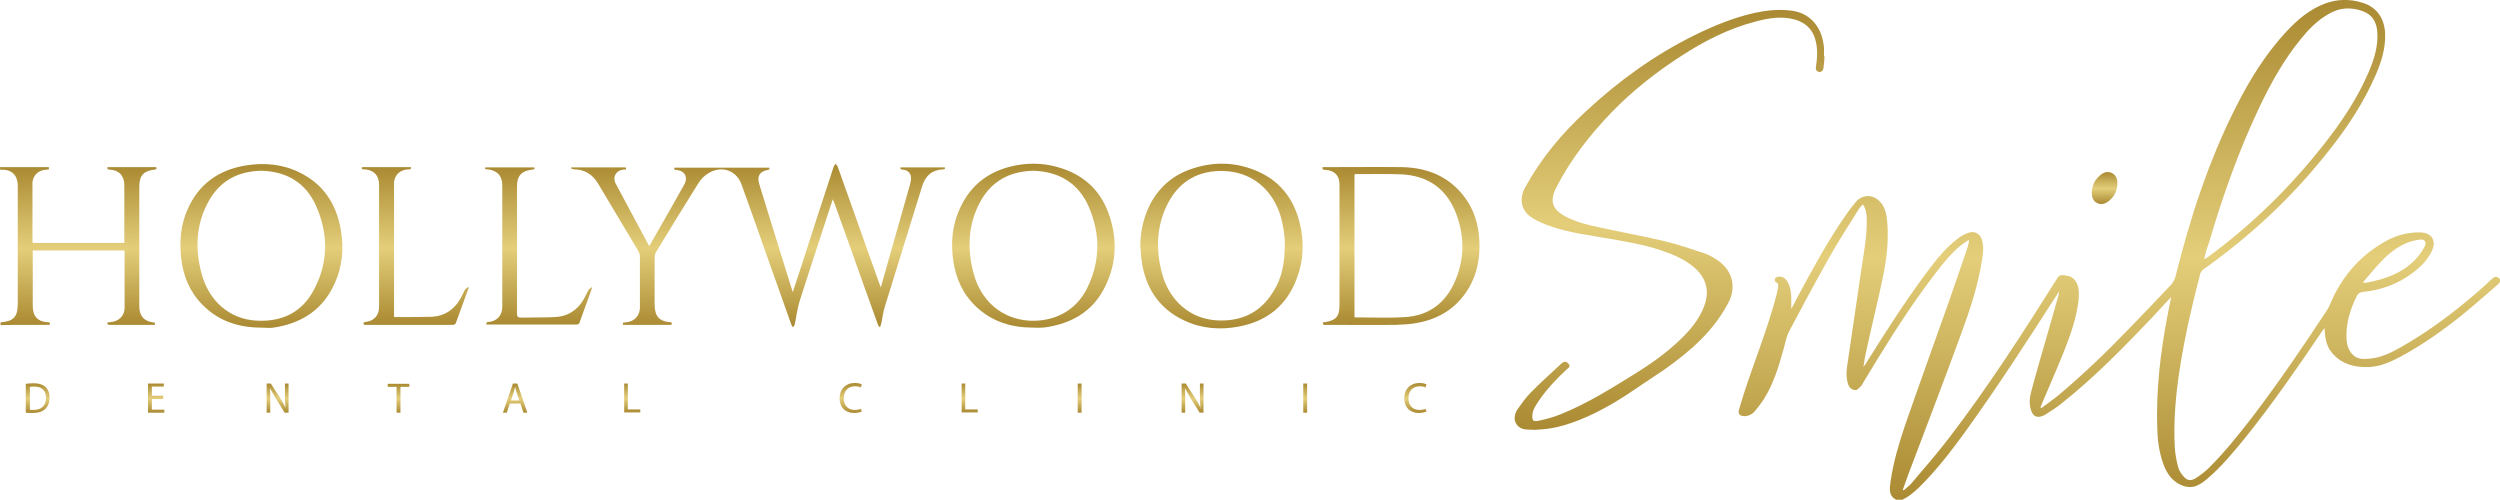 <?xml version="1.0" encoding="UTF-8"?> <svg xmlns="http://www.w3.org/2000/svg" width="2046" height="409" viewBox="0 0 2046 409" fill="none"> <g clip-path="url(#clip0_112_2)"> <path d="M1551.82 409C1545.23 405.592 1546.59 399.457 1547.27 393.776C1549.55 378.098 1554.09 362.874 1559.08 348.104C1570.67 314.703 1582.7 281.528 1594.51 248.127C1599.96 232.675 1605.19 217.224 1610.41 202C1610.86 200.41 1611.09 198.819 1611.55 197.229C1611.32 197.002 1611.09 196.774 1610.86 196.547C1607.91 198.592 1604.73 200.637 1602.23 202.909C1592.24 211.998 1584.52 222.905 1576.34 233.812C1557.27 259.715 1540.46 287.209 1523.88 314.703C1523.66 315.157 1523.43 315.839 1522.97 316.066C1521.61 317.202 1520.25 319.247 1518.66 319.247C1516.16 319.247 1513.89 317.884 1512.75 315.157C1510.94 310.158 1510.94 305.159 1511.62 300.16C1515.48 273.803 1519.34 247.672 1523.2 221.314C1525.25 207.454 1527.97 193.82 1527.74 179.733C1527.74 175.643 1527.29 171.325 1524.56 167.235C1523.2 168.826 1521.61 170.189 1520.7 172.007C1512.3 185.413 1503.67 198.819 1495.95 212.68C1485.05 231.994 1474.6 251.535 1464.15 271.303C1461.66 276.075 1460.97 281.528 1459.38 286.754C1455.52 300.615 1451.21 314.475 1443.49 326.745C1441.22 330.154 1438.72 333.562 1435.99 336.743C1433.72 339.243 1430.77 340.606 1427.36 340.606C1423.73 340.379 1422.14 338.788 1423.27 334.925C1424.64 330.154 1426.23 325.609 1427.59 320.838C1436.22 294.48 1446.67 268.804 1453.71 241.992C1454.16 239.947 1454.84 237.674 1455.07 235.629C1455.3 233.812 1455.75 231.767 1453.25 230.858C1452.57 230.63 1452.34 228.813 1452.57 228.131C1452.8 227.449 1453.93 226.768 1454.62 226.54C1458.25 225.859 1460.97 227.222 1463.02 230.858C1465.52 235.175 1465.97 240.174 1465.97 245.173C1465.97 247.445 1465.97 249.944 1465.97 252.898C1468.01 249.263 1469.6 246.082 1471.19 242.9C1483.69 219.724 1496.18 196.547 1511.39 174.961C1513.66 171.553 1516.16 168.372 1518.89 165.19C1523.66 159.51 1531.6 158.828 1537.28 163.827C1542.05 167.917 1543.64 173.598 1544.32 179.733C1545.91 195.184 1544.32 210.635 1541.14 225.859C1537.05 245.854 1532.06 265.623 1527.74 285.391C1526.61 290.39 1525.7 295.162 1525.02 300.388C1525.47 299.706 1525.93 298.797 1526.61 298.115C1542.73 272.439 1558.86 246.99 1577.03 222.678C1584.29 212.907 1592.01 203.137 1601.78 195.638C1604.51 193.366 1607.91 191.548 1611.32 190.412C1616.09 188.822 1620.4 191.321 1621.99 196.093C1623.58 201.319 1623.13 206.772 1622.22 211.998C1619.04 232.903 1612.45 252.898 1605.19 272.667C1591.11 311.294 1576.34 349.695 1561.81 388.095C1560.22 392.413 1558.86 396.503 1557.27 400.82C1557.49 401.047 1557.72 401.274 1557.95 401.274C1559.99 399.457 1562.26 397.866 1564.08 395.821C1574.53 383.551 1585.2 371.281 1594.97 358.557C1627.22 316.52 1655.83 271.985 1683.99 227.222C1686.04 224.041 1688.99 225.404 1691.49 225.632C1696.26 225.859 1700.12 230.63 1701.03 236.084C1701.93 242.446 1700.8 248.581 1699.66 254.716C1696.26 271.076 1689.67 286.527 1683.31 301.751C1679.22 311.522 1674.91 321.292 1670.82 331.063C1670.59 331.744 1670.37 332.426 1669.91 333.335C1670.14 333.562 1670.37 333.789 1670.59 334.017C1675.14 330.608 1679.68 327.427 1683.99 324.019C1704.89 306.523 1724.42 287.663 1743.27 268.122C1754.62 256.307 1765.98 244.491 1777.11 232.675C1778.47 231.085 1779.6 229.04 1780.29 226.768C1792.32 178.597 1807.54 131.562 1830.02 87.253C1841.15 65.213 1854.1 44.308 1870.9 26.131C1879.99 16.36 1889.98 7.725 1902.7 2.954C1912.92 -0.909 1923.36 -0.909 1933.58 2.272C1944.94 5.68 1951.52 14.997 1951.98 27.494C1952.43 39.309 1949.03 50.216 1944.48 60.895C1934.49 84.072 1920.64 104.977 1904.97 124.518C1875.67 161.555 1841.6 193.366 1803 220.633C1802.09 221.314 1801.18 222.678 1800.73 223.814C1794.14 249.035 1788.23 274.484 1784.15 300.388C1780.74 321.974 1778.7 343.56 1779.83 365.6C1780.06 371.054 1781.19 376.734 1782.56 382.188C1783.24 384.687 1784.83 387.414 1786.64 389.459C1789.82 393.322 1792.78 394.003 1797.09 391.277C1800.95 388.777 1804.59 386.05 1807.77 382.869C1820.94 369.918 1832.29 355.375 1843.65 340.833C1865.22 312.43 1885.21 283.119 1904.74 253.353C1905.65 251.989 1906.33 250.399 1907.01 248.808C1916.78 225.404 1932.9 207.454 1955.38 195.865C1963.11 192.003 1971.51 190.185 1980.14 190.185C1989.9 190.185 1994.45 196.774 1990.13 205.636C1988.09 209.953 1984.91 214.043 1981.5 217.452C1968.33 229.722 1952.66 236.993 1934.49 238.81C1931.77 239.038 1929.95 239.947 1928.59 242.673C1923.14 253.807 1919.73 265.168 1920.41 277.665C1920.64 282.21 1922 286.3 1924.95 289.708C1928.59 294.025 1933.81 294.025 1938.81 293.571C1948.34 292.889 1956.52 288.799 1964.7 284.255C1986.27 271.985 2006.03 257.443 2024.88 241.31C2030.1 236.993 2034.87 232.448 2039.87 227.904C2041.69 226.313 2043.05 226.086 2044.86 227.449C2046.68 228.813 2046.45 230.858 2044.41 232.675C2035.33 240.401 2026.47 248.354 2017.38 255.852C2000.58 269.485 1983.09 281.983 1964.01 292.208C1955.84 296.525 1947.44 300.16 1938.12 300.388C1927.68 300.615 1918.14 298.57 1910.42 290.844C1905.19 285.845 1903.15 279.483 1902.7 272.439C1902.7 271.303 1902.7 270.167 1902.24 268.577C1901.56 269.485 1901.11 270.167 1900.42 271.076C1880.44 300.615 1860.23 329.927 1837.97 357.648C1827.98 369.918 1817.99 382.188 1805.72 392.413C1803 394.685 1800.04 396.73 1796.86 397.866C1794.37 398.775 1790.96 398.775 1788.23 398.093C1778.7 395.367 1773.47 388.323 1770.29 379.234C1767.11 370.145 1765.75 360.829 1765.52 351.285C1764.39 319.929 1768.02 288.799 1773.93 257.897C1774.84 253.125 1775.74 248.581 1776.88 243.128C1771.43 248.808 1766.66 254.034 1761.66 259.488C1738.04 284.255 1714.2 308.795 1687.17 330.154C1683.08 333.562 1678.54 336.289 1674 339.243C1673.32 339.697 1672.64 339.924 1671.73 340.379C1667.19 342.197 1664.01 340.833 1662.42 336.289C1660.6 331.29 1660.83 326.064 1662.19 321.065C1666.96 303.114 1672.18 285.164 1677.41 267.213C1679.9 258.352 1682.4 249.717 1684.9 240.855C1685.13 240.174 1685.13 239.719 1684.9 238.81C1684.45 239.719 1683.77 240.628 1683.31 241.31C1659.01 279.256 1634.71 316.748 1608.37 353.33C1596.78 369.236 1584.97 384.687 1570.89 398.548C1566.35 402.865 1561.81 406.955 1555.68 409.454C1553.86 409 1552.95 409 1551.82 409ZM1803.9 211.771C1804.36 211.771 1804.59 211.771 1804.81 211.771C1805.72 211.089 1806.63 210.635 1807.54 209.953C1843.42 183.595 1874.76 152.693 1902.24 117.701C1916.55 99.523 1929.49 80.209 1938.58 58.85C1942.89 48.626 1946.3 38.173 1945.62 26.812C1945.16 18.405 1941.76 12.043 1933.58 9.089C1924.04 5.68 1914.73 6.135 1905.88 11.361C1896.56 16.587 1889.3 24.085 1882.71 32.266C1868.86 49.307 1858.41 68.167 1849.1 87.708C1832.07 123.609 1818.89 160.873 1807.77 198.819C1806.18 202.909 1805.04 207.227 1803.9 211.771ZM1934.04 230.858C1934.26 231.085 1934.49 231.312 1934.72 231.539C1935.85 231.312 1936.76 231.312 1937.9 231.085C1952.21 228.358 1965.6 223.587 1976.05 213.134C1979.23 209.953 1981.96 206.09 1984.23 202C1986.27 198.138 1984.45 195.638 1980.37 196.093C1976.73 196.547 1973.1 197.456 1969.69 198.819C1961.52 202.228 1954.7 207.681 1948.8 214.043C1943.35 219.497 1938.81 225.404 1934.04 230.858Z" fill="url(#paint0_linear_112_2)"></path> <path d="M0 136.788C13.399 136.788 26.571 136.788 39.971 136.788C40.198 137.924 39.971 138.605 39.971 138.605C39.971 138.605 38.835 138.833 38.154 138.833C31.795 139.06 27.48 142.923 26.571 148.83C26.571 149.285 26.571 149.966 26.571 150.421C26.571 165.872 26.571 181.323 26.571 196.774C26.571 197.456 26.571 197.91 26.799 198.819C51.78 198.819 76.535 198.819 101.744 198.819C101.744 197.91 101.744 197.001 101.744 196.32C101.744 181.323 101.744 166.326 101.744 151.33C101.744 143.831 97.201 139.06 89.707 138.833C89.026 138.833 88.799 138.605 87.89 138.378C88.117 138.151 87.89 137.242 87.89 136.788C101.289 136.788 114.462 136.788 127.861 136.788C128.088 137.015 127.861 138.151 128.088 138.378C127.407 138.605 127.179 138.605 126.498 138.833C117.641 139.741 114.007 143.604 114.007 152.693C114.007 185.413 114.007 217.906 114.007 250.626C114.007 258.806 118.095 263.123 126.271 264.032C126.498 264.032 126.725 264.032 126.725 264.032V265.85C126.725 265.85 126.725 265.85 126.498 265.85C114.234 265.85 101.971 265.85 89.707 265.85C89.48 265.85 88.117 265.623 88.117 265.623C88.117 265.623 87.89 264.032 87.89 263.805C88.799 263.805 89.707 263.805 90.615 263.578C97.201 263.123 101.971 258.351 101.971 251.989C101.971 236.765 101.971 221.541 101.971 206.09C101.971 205.636 101.971 205.409 101.744 204.954C76.762 204.954 52.007 204.954 26.799 204.954C26.799 206.09 26.799 207.226 26.799 208.363C26.799 222.223 26.799 236.084 26.799 250.171C26.799 259.033 30.886 263.35 39.744 263.805C39.971 263.805 40.425 263.805 40.652 263.805C40.879 264.714 40.652 265.85 40.652 265.85C40.652 265.85 39.517 265.85 38.835 265.85C34.293 265.85 29.978 265.85 25.436 265.85C17.033 265.85 8.63 265.85 0.454 266.077C0.454 265.395 0.454 264.714 0.454 263.805C11.355 262.896 14.535 259.26 14.535 248.354C14.535 216.315 14.535 184.05 14.535 152.011C14.535 143.15 9.084 138.151 0.454 139.06C0 138.378 0 137.469 0 136.788Z" fill="url(#paint1_linear_112_2)"></path> <path d="M1493.22 46.126C1493 49.307 1492.77 52.489 1492.31 55.67C1492.09 57.942 1490.27 59.305 1488.45 58.851C1486.41 58.169 1485.73 56.806 1486.18 54.761C1487.32 47.035 1487.77 39.31 1485.5 31.811C1483 23.631 1477.55 18.632 1469.38 16.133C1458.25 12.952 1447.35 14.77 1436.45 17.724C1414.64 23.404 1394.66 33.629 1375.81 45.899C1355.37 59.078 1336.29 74.075 1319.26 91.571C1301.32 110.203 1285.42 130.426 1273.61 153.602C1268.16 164.509 1270.21 171.098 1280.88 177.006C1289.74 181.778 1299.27 184.05 1309.04 186.095C1326.53 189.958 1344.24 193.139 1361.73 197.229C1373.08 199.956 1384.21 203.818 1395.34 207.454C1399.2 208.817 1402.84 211.09 1406.24 213.362C1418.28 221.996 1421.23 235.402 1414.19 248.354C1406.92 261.987 1397.16 273.576 1385.8 283.801C1375.58 292.89 1364.68 301.07 1353.33 308.341C1342.88 315.157 1332.89 322.428 1322.21 328.791C1307.22 337.652 1291.55 345.378 1274.52 349.468C1268.62 350.831 1263.85 351.286 1256.81 351.74C1254.08 351.74 1252.26 351.74 1249.77 351.513C1244.09 351.513 1239.77 347.65 1239.55 342.424C1239.55 339.925 1240.45 337.198 1241.82 335.153C1245.22 330.381 1248.63 325.382 1252.72 321.292C1260.67 313.112 1269.3 305.614 1277.7 297.661C1280.2 295.389 1282.01 295.616 1283.83 297.888C1285.65 300.161 1283.38 301.297 1282.01 302.433C1273.84 310.158 1266.12 318.111 1259.76 327.427C1257.26 331.29 1254.31 334.926 1254.08 339.925C1253.85 344.015 1254.76 345.151 1258.62 344.469C1264.98 343.106 1271.34 341.515 1277.25 339.016C1298.14 330.608 1317.22 318.793 1336.29 306.977C1349.92 298.57 1363.09 289.481 1374.67 278.347C1383.08 270.395 1390.57 261.533 1394.66 250.626C1399.43 238.129 1396.48 227.45 1386.48 218.815C1378.53 211.998 1369 208.136 1359 204.727C1345.38 200.183 1331.52 197.911 1317.44 195.411C1300.86 192.457 1284.29 190.64 1268.39 184.959C1263.62 183.368 1259.08 181.323 1254.76 178.824C1245 173.143 1242.73 163.146 1248.18 153.375C1261.12 129.744 1278.15 109.294 1297.91 91.116C1324.48 66.349 1353.78 45.217 1386.26 29.085C1402.38 21.132 1418.96 14.315 1436.45 10.452C1445.99 8.407 1455.75 7.498 1465.52 8.635C1480.05 10.225 1490.04 20.45 1492.31 35.674C1492.54 37.037 1492.77 38.173 1492.77 39.537C1492.77 41.809 1492.77 43.854 1492.77 46.126C1493 46.126 1493.22 46.126 1493.22 46.126Z" fill="url(#paint2_linear_112_2)"></path> <path d="M467.385 137.015C482.374 137.015 497.135 137.015 512.124 137.015C512.352 137.242 512.352 138.378 512.352 138.605C511.443 138.833 510.989 138.833 510.308 138.833C504.176 139.287 500.996 144.968 503.949 150.421C512.806 167.008 521.663 183.595 530.747 200.41C530.974 200.637 530.974 200.864 531.428 201.319C533.245 198.138 535.062 194.957 536.879 191.775C544.601 178.369 552.322 164.736 559.817 151.33C563.45 144.968 560.498 139.742 553.458 139.06C552.776 139.06 552.322 138.833 551.641 138.605C551.868 138.378 551.868 137.469 551.868 137.242C577.758 137.242 603.648 137.242 629.538 137.242C629.765 137.469 629.538 138.605 629.765 138.605C629.084 138.833 629.084 138.833 628.403 139.06C621.817 140.196 619.319 144.059 621.363 150.648C627.949 172.234 634.762 193.82 641.348 215.179C643.392 221.996 645.663 228.813 647.707 235.629C647.934 236.538 648.388 237.447 648.842 239.038C651.113 231.767 653.385 225.404 655.428 219.042C664.286 191.548 673.143 164.054 682.227 136.56C682.454 135.652 683.363 134.97 683.817 134.061C684.498 134.97 685.406 135.652 685.634 136.56C696.989 168.372 708.344 200.41 719.7 232.221C719.927 233.13 720.381 233.812 720.835 235.175C723.106 227.222 725.377 219.497 727.421 211.998C733.099 191.775 739.004 171.553 744.681 151.33C745.135 149.739 745.362 148.149 745.59 146.558C745.817 142.014 743.319 139.287 738.776 138.833C738.095 138.833 737.641 138.605 736.96 138.378C736.96 138.151 736.732 137.242 736.96 137.015C748.996 137.015 761.26 137.015 773.297 137.015C773.524 137.242 773.069 137.924 773.297 138.151C772.615 138.605 772.388 138.605 771.707 138.605C762.623 139.06 757.399 143.832 754.674 152.466C744.681 185.186 734.234 217.906 724.242 250.626C722.652 255.398 722.198 260.624 721.062 265.396C720.835 266.304 720.381 266.986 720.154 267.895C719.472 267.213 718.791 266.532 718.564 265.85C711.524 246.536 704.71 227.222 697.897 208.135C692.901 194.275 687.905 180.414 682.908 166.327C682.681 165.418 682.227 164.509 681.546 163.145C678.593 172.234 675.641 180.869 672.916 189.503C666.784 208.363 660.425 227.222 654.52 246.082C652.476 252.444 651.795 259.033 650.432 265.396C650.205 266.304 649.069 267.895 649.069 267.895C648.388 267.213 647.934 266.532 647.707 265.85C640.439 245.627 633.399 225.404 626.132 205.182C619.773 187.004 613.414 169.053 606.828 150.875C602.967 140.196 592.066 135.652 581.846 140.65C577.304 142.923 573.897 146.104 571.399 150.194C559.817 168.826 548.234 187.458 536.879 206.318C536.198 207.454 535.743 209.272 535.743 210.635C535.743 223.359 535.743 236.084 535.743 248.808C535.743 259.033 539.377 263.123 549.597 263.805C549.824 264.714 549.597 265.85 549.597 265.85C549.597 265.85 548.461 265.85 547.553 265.85C538.923 265.85 530.066 265.85 521.436 265.85C518.029 265.85 514.623 265.85 511.443 265.85C510.762 265.85 510.535 265.85 509.626 265.623C509.853 265.396 509.853 264.259 509.853 264.032C511.67 263.805 513.714 263.805 515.531 263.123C520.3 261.76 523.707 257.216 523.707 251.762C523.707 237.674 523.707 223.814 523.707 209.726C523.707 208.59 523.253 207.227 522.798 206.09C511.67 187.458 500.542 168.826 489.414 150.194C485.099 142.923 478.513 138.605 469.883 138.605C469.428 138.378 469.201 138.378 468.066 138.151C467.385 138.151 467.385 137.242 467.385 137.015Z" fill="url(#paint3_linear_112_2)"></path> <path d="M1082.39 136.788C1083.3 136.788 1084.2 136.788 1085.11 136.788C1106.01 136.788 1126.67 136.561 1147.57 136.788C1168.01 137.242 1185.72 144.286 1198.44 161.101C1206.39 171.553 1210.02 183.823 1210.7 196.775C1211.38 210.862 1209.11 224.496 1201.39 236.766C1191.85 252.217 1177.55 261.079 1159.83 264.26C1154.15 265.396 1148.25 265.623 1142.57 265.85C1123.49 266.077 1104.64 265.85 1085.57 265.85C1084.89 265.85 1083.98 266.077 1083.3 265.85C1082.84 265.623 1082.84 264.26 1082.39 263.805C1083.07 263.805 1083.3 263.805 1083.52 263.805C1093.52 262.215 1096.24 259.261 1096.24 249.263C1096.24 216.543 1096.24 183.596 1096.24 150.876C1096.24 143.605 1091.93 139.287 1084.66 139.06C1083.52 138.833 1081.93 139.287 1082.39 136.788ZM1108.51 259.715C1122.59 259.715 1136.44 260.397 1150.07 259.488C1168.92 258.352 1182.54 248.354 1190.26 231.312C1198.44 213.135 1198.89 194.502 1192.08 175.87C1184.59 155.193 1169.37 143.832 1147.11 142.696C1134.62 142.241 1122.13 142.469 1109.87 142.469C1109.41 142.469 1108.96 142.696 1108.51 142.696C1108.51 181.778 1108.51 220.633 1108.51 259.715Z" fill="url(#paint4_linear_112_2)"></path> <path d="M933.179 201.092C933.407 189.049 935.905 177.688 941.355 167.008C948.85 152.92 960.205 143.15 975.421 138.151C992.227 132.47 1009.26 132.47 1025.84 138.833C1046.28 146.558 1058.77 161.782 1063.77 182.914C1067.4 198.138 1066.94 213.134 1061.27 227.904C1053.09 249.944 1036.97 262.896 1014.03 267.213C998.586 270.167 983.37 269.031 969.062 262.214C949.531 253.125 938.63 237.22 934.769 216.543C933.861 211.317 933.634 206.09 933.179 201.092ZM1051.5 199.501C1051.5 193.139 1050.37 184.959 1048.1 177.006C1041.28 154.511 1024.02 140.65 1001.54 139.969C981.553 139.287 965.883 147.694 956.344 165.418C946.352 184.05 945.67 204.045 951.121 224.268C957.026 245.627 973.604 261.078 996.315 262.214C1016.07 263.123 1031.52 255.852 1041.96 238.81C1049.23 227.677 1051.5 214.725 1051.5 199.501Z" fill="url(#paint5_linear_112_2)"></path> <path d="M845.517 268.122C827.802 268.122 812.132 263.351 798.96 251.081C788.059 240.856 782.154 227.677 780.11 213.134C778.066 198.592 779.202 184.277 785.56 170.644C794.645 150.421 810.769 139.06 832.344 135.197C844.835 132.925 857.326 133.834 869.363 137.924C887.077 143.832 899.795 155.42 906.608 172.916C914.557 193.593 914.33 214.271 904.564 234.266C895.48 253.126 879.81 263.351 859.597 267.213C857.099 267.668 854.828 268.122 852.33 268.122C850.059 268.349 847.788 268.122 845.517 268.122ZM845.744 139.742C825.304 140.196 810.088 149.058 801.004 167.463C792.147 185.413 791.692 204.273 796.689 223.359C802.366 245.4 819.172 261.078 842.564 262.442C861.187 263.351 879.81 255.625 889.575 236.084C900.476 214.271 900.703 191.776 891.165 169.508C882.762 149.967 866.865 140.423 845.744 139.742Z" fill="url(#paint6_linear_112_2)"></path> <path d="M213.934 268.122C195.539 268.122 178.96 262.896 165.788 249.49C155.341 239.038 149.89 225.859 148.3 211.317C146.711 197.684 147.846 184.05 153.524 171.326C162.608 150.649 178.96 139.06 200.989 135.425C216.432 132.925 231.421 134.289 245.502 141.332C264.806 150.876 275.253 167.008 278.887 187.913C281.612 203.364 280.249 218.588 273.436 232.903C264.352 252.444 248.681 263.351 227.788 267.441C225.29 267.895 223.018 268.35 220.52 268.35C218.476 268.35 216.205 268.122 213.934 268.122ZM214.388 139.742C194.176 139.969 178.96 148.603 169.876 166.327C160.337 184.505 159.656 203.819 164.879 223.587C170.557 245.4 187.136 261.533 210.755 262.442C231.194 263.351 247.319 255.398 256.857 237.22C268.667 215.18 268.894 191.776 258.901 169.054C250.725 149.967 235.055 140.424 214.388 139.742Z" fill="url(#paint7_linear_112_2)"></path> <path d="M383.355 236.084C382.674 237.674 382.22 239.492 381.538 241.083C378.813 248.581 376.088 256.079 373.363 263.578C372.908 265.168 372.227 265.85 370.41 265.85C346.564 265.85 322.718 265.85 298.645 265.85C297.963 265.85 297.736 265.85 297.509 264.714C297.509 263.805 297.736 263.805 298.645 263.578C305.912 262.896 310.227 258.351 310.227 251.08C310.227 217.679 310.227 184.277 310.227 151.103C310.227 143.604 305.912 139.06 298.418 138.605C297.509 138.605 296.828 138.605 296.146 138.378C296.146 138.151 296.146 137.015 296.374 136.788C309.773 136.788 322.945 136.788 336.344 136.788C336.344 138.605 336.344 138.605 334.3 138.605C328.396 138.833 324.081 142.014 322.718 147.467C322.491 148.376 322.491 149.512 322.491 150.421C322.491 186.095 322.491 221.769 322.491 257.215C322.491 257.897 322.491 258.579 322.491 259.26C322.945 259.488 323.172 259.488 323.399 259.488C333.392 259.488 343.157 259.488 353.15 259.26C363.597 258.806 371.546 253.58 376.769 244.491C378.132 241.991 379.267 239.492 380.63 236.993C381.084 236.311 382.674 235.402 383.355 234.72C383.582 235.629 383.582 235.629 383.355 236.084Z" fill="url(#paint8_linear_112_2)"></path> <path d="M397.209 137.015C410.608 137.015 423.78 137.015 437.179 137.015C437.407 137.242 437.407 138.151 437.407 138.378C436.725 138.606 436.271 138.606 435.59 138.833C426.96 139.742 423.099 143.832 423.099 152.466C423.099 187.231 423.099 221.996 423.099 256.534C423.099 259.488 424.007 259.942 426.733 259.942C435.817 259.715 445.128 259.942 454.212 259.488C464.659 259.033 472.608 253.807 477.831 244.718C479.194 242.219 480.33 239.72 481.692 237.22C482.147 236.538 483.736 235.63 484.418 234.948C484.418 235.175 484.418 235.402 484.418 235.857C483.963 237.447 483.282 238.811 482.828 240.401C480.103 248.127 477.15 255.852 474.425 263.578C473.971 265.168 473.289 265.623 471.473 265.623C447.399 265.623 423.553 265.623 399.48 265.623C398.799 265.623 399.026 265.623 397.89 265.623C398.344 263.805 398.117 263.578 399.253 263.578C406.52 263.123 411.062 258.352 411.062 251.081C411.062 217.906 411.062 184.732 411.062 151.557C411.062 143.832 406.747 139.287 399.026 138.606C398.344 138.606 397.89 138.378 396.982 138.378C396.982 138.378 396.982 137.242 397.209 137.015Z" fill="url(#paint9_linear_112_2)"></path> <path d="M1711.93 157.692C1712.15 152.239 1713.97 147.694 1718.06 144.059C1721.01 141.332 1724.42 139.742 1728.28 141.559C1731.91 143.377 1733.05 146.786 1732.82 150.648C1732.59 156.329 1730.32 161.101 1725.55 164.736C1722.83 166.781 1719.42 167.917 1716.24 166.099C1712.84 164.509 1711.93 161.101 1711.93 157.692Z" fill="url(#paint10_linear_112_2)"></path> <path d="M21.077 314.112C22.894 313.885 25.165 313.658 27.663 313.658C31.978 313.658 35.157 314.794 37.201 316.612C39.245 318.657 40.608 321.383 40.608 325.246C40.608 329.109 39.472 332.29 37.201 334.562C34.93 336.834 31.297 337.97 26.755 337.97C24.483 337.97 22.667 337.97 21.077 337.743V314.112ZM24.256 335.244C24.938 335.471 26.073 335.471 27.436 335.471C34.022 335.471 37.656 331.835 37.656 325.473C37.656 319.793 34.476 316.384 28.117 316.384C26.527 316.384 25.392 316.612 24.483 316.612V335.244H24.256Z" fill="url(#paint11_linear_112_2)"></path> <path d="M133.59 326.61H124.278V335.244H134.498V337.744H121.099V313.885H134.044V316.385H124.278V323.883H133.59V326.61Z" fill="url(#paint12_linear_112_2)"></path> <path d="M218.216 337.744V313.885H221.623L229.344 325.928C231.161 328.655 232.524 331.154 233.659 333.654C233.432 330.472 233.205 327.519 233.205 323.883V313.885H236.157V337.744H232.978L225.483 325.701C223.894 322.974 222.304 320.247 220.941 317.748C221.168 320.702 221.168 323.656 221.168 327.519V337.744H218.216Z" fill="url(#paint13_linear_112_2)"></path> <path d="M324.553 316.612H317.286V314.112H335V316.612H327.733V337.743H324.553V316.612Z" fill="url(#paint14_linear_112_2)"></path> <path d="M417.264 330.245L414.765 337.744H411.586L419.762 313.885H423.395L431.571 337.744H428.392L425.894 330.245H417.264ZM424.985 327.746L422.714 320.929C422.26 319.339 421.806 317.975 421.579 316.612C421.124 317.975 420.897 319.566 420.443 320.929L418.172 327.746H424.985Z" fill="url(#paint15_linear_112_2)"></path> <path d="M510.608 313.885H513.787V335.017H524.007V337.516H510.835V313.885H510.608Z" fill="url(#paint16_linear_112_2)"></path> <path d="M705.293 336.835C704.157 337.289 701.886 337.971 698.934 337.971C692.121 337.971 687.125 333.653 687.125 325.928C687.125 318.43 692.121 313.431 699.615 313.431C702.568 313.431 704.385 314.112 705.293 314.567L704.612 317.066C703.476 316.612 701.886 316.157 699.842 316.157C694.165 316.157 690.531 319.793 690.531 325.928C690.531 331.836 693.938 335.471 699.615 335.471C701.432 335.471 703.476 335.017 704.612 334.562L705.293 336.835Z" fill="url(#paint17_linear_112_2)"></path> <path d="M786.784 313.885H789.963V335.017H800.183V337.516H787.011V313.885H786.784Z" fill="url(#paint18_linear_112_2)"></path> <path d="M885.172 313.885V337.744H881.993V313.885H885.172Z" fill="url(#paint19_linear_112_2)"></path> <path d="M967.025 337.744V313.885H970.432L978.154 325.928C979.97 328.655 981.333 331.154 982.469 333.654C982.242 330.472 982.014 327.519 982.014 323.883V313.885H984.967V337.744H981.787L974.293 325.701C972.703 322.974 971.113 320.247 969.751 317.748C969.978 320.702 969.978 323.656 969.978 327.519V337.744H967.025Z" fill="url(#paint20_linear_112_2)"></path> <path d="M1069.77 313.885V337.744H1066.59V313.885H1069.77Z" fill="url(#paint21_linear_112_2)"></path> <path d="M1167.43 336.835C1166.3 337.289 1164.03 337.971 1161.07 337.971C1154.26 337.971 1149.26 333.653 1149.26 325.928C1149.26 318.43 1154.26 313.431 1161.75 313.431C1164.71 313.431 1166.52 314.112 1167.43 314.567L1166.75 317.066C1165.62 316.612 1164.03 316.157 1161.98 316.157C1156.3 316.157 1152.67 319.793 1152.67 325.928C1152.67 331.836 1156.08 335.471 1161.75 335.471C1163.57 335.471 1165.62 335.017 1166.75 334.562L1167.43 336.835Z" fill="url(#paint22_linear_112_2)"></path> </g> <defs> <linearGradient id="paint0_linear_112_2" x1="1734.51" y1="-0.035" x2="1734.51" y2="409.454" gradientUnits="userSpaceOnUse"> <stop stop-color="#AA8A32"></stop> <stop offset="0.514" stop-color="#E4CE7A"></stop> <stop offset="1" stop-color="#AA8A32"></stop> </linearGradient> <linearGradient id="paint1_linear_112_2" x1="64.044" y1="136.788" x2="64.044" y2="266.077" gradientUnits="userSpaceOnUse"> <stop stop-color="#AA8A32"></stop> <stop offset="0.514" stop-color="#E4CE7A"></stop> <stop offset="1" stop-color="#AA8A32"></stop> </linearGradient> <linearGradient id="paint2_linear_112_2" x1="1366.38" y1="8.14" x2="1366.38" y2="351.74" gradientUnits="userSpaceOnUse"> <stop stop-color="#AA8A32"></stop> <stop offset="0.514" stop-color="#E4CE7A"></stop> <stop offset="1" stop-color="#AA8A32"></stop> </linearGradient> <linearGradient id="paint3_linear_112_2" x1="620.373" y1="134.061" x2="620.373" y2="267.895" gradientUnits="userSpaceOnUse"> <stop stop-color="#AA8A32"></stop> <stop offset="0.514" stop-color="#E4CE7A"></stop> <stop offset="1" stop-color="#AA8A32"></stop> </linearGradient> <linearGradient id="paint4_linear_112_2" x1="1146.56" y1="136.687" x2="1146.56" y2="265.951" gradientUnits="userSpaceOnUse"> <stop stop-color="#AA8A32"></stop> <stop offset="0.514" stop-color="#E4CE7A"></stop> <stop offset="1" stop-color="#AA8A32"></stop> </linearGradient> <linearGradient id="paint5_linear_112_2" x1="999.638" y1="133.972" x2="999.638" y2="268.745" gradientUnits="userSpaceOnUse"> <stop stop-color="#AA8A32"></stop> <stop offset="0.514" stop-color="#E4CE7A"></stop> <stop offset="1" stop-color="#AA8A32"></stop> </linearGradient> <linearGradient id="paint6_linear_112_2" x1="845.72" y1="133.98" x2="845.72" y2="268.223" gradientUnits="userSpaceOnUse"> <stop stop-color="#AA8A32"></stop> <stop offset="0.514" stop-color="#E4CE7A"></stop> <stop offset="1" stop-color="#AA8A32"></stop> </linearGradient> <linearGradient id="paint7_linear_112_2" x1="213.924" y1="134.267" x2="213.924" y2="268.35" gradientUnits="userSpaceOnUse"> <stop stop-color="#AA8A32"></stop> <stop offset="0.514" stop-color="#E4CE7A"></stop> <stop offset="1" stop-color="#AA8A32"></stop> </linearGradient> <linearGradient id="paint8_linear_112_2" x1="339.836" y1="136.788" x2="339.836" y2="265.85" gradientUnits="userSpaceOnUse"> <stop stop-color="#AA8A32"></stop> <stop offset="0.514" stop-color="#E4CE7A"></stop> <stop offset="1" stop-color="#AA8A32"></stop> </linearGradient> <linearGradient id="paint9_linear_112_2" x1="440.7" y1="137.015" x2="440.7" y2="265.623" gradientUnits="userSpaceOnUse"> <stop stop-color="#AA8A32"></stop> <stop offset="0.514" stop-color="#E4CE7A"></stop> <stop offset="1" stop-color="#AA8A32"></stop> </linearGradient> <linearGradient id="paint10_linear_112_2" x1="1722.39" y1="140.782" x2="1722.39" y2="167.01" gradientUnits="userSpaceOnUse"> <stop stop-color="#AA8A32"></stop> <stop offset="0.514" stop-color="#E4CE7A"></stop> <stop offset="1" stop-color="#AA8A32"></stop> </linearGradient> <linearGradient id="paint11_linear_112_2" x1="30.843" y1="313.658" x2="30.843" y2="337.97" gradientUnits="userSpaceOnUse"> <stop stop-color="#AA8A32"></stop> <stop offset="0.514" stop-color="#E4CE7A"></stop> <stop offset="1" stop-color="#AA8A32"></stop> </linearGradient> <linearGradient id="paint12_linear_112_2" x1="127.799" y1="313.885" x2="127.799" y2="337.744" gradientUnits="userSpaceOnUse"> <stop stop-color="#AA8A32"></stop> <stop offset="0.514" stop-color="#E4CE7A"></stop> <stop offset="1" stop-color="#AA8A32"></stop> </linearGradient> <linearGradient id="paint13_linear_112_2" x1="227.187" y1="313.885" x2="227.187" y2="337.744" gradientUnits="userSpaceOnUse"> <stop stop-color="#AA8A32"></stop> <stop offset="0.514" stop-color="#E4CE7A"></stop> <stop offset="1" stop-color="#AA8A32"></stop> </linearGradient> <linearGradient id="paint14_linear_112_2" x1="326.143" y1="314.112" x2="326.143" y2="337.743" gradientUnits="userSpaceOnUse"> <stop stop-color="#AA8A32"></stop> <stop offset="0.514" stop-color="#E4CE7A"></stop> <stop offset="1" stop-color="#AA8A32"></stop> </linearGradient> <linearGradient id="paint15_linear_112_2" x1="421.579" y1="313.885" x2="421.579" y2="337.744" gradientUnits="userSpaceOnUse"> <stop stop-color="#AA8A32"></stop> <stop offset="0.514" stop-color="#E4CE7A"></stop> <stop offset="1" stop-color="#AA8A32"></stop> </linearGradient> <linearGradient id="paint16_linear_112_2" x1="517.308" y1="313.885" x2="517.308" y2="337.516" gradientUnits="userSpaceOnUse"> <stop stop-color="#AA8A32"></stop> <stop offset="0.514" stop-color="#E4CE7A"></stop> <stop offset="1" stop-color="#AA8A32"></stop> </linearGradient> <linearGradient id="paint17_linear_112_2" x1="696.209" y1="313.431" x2="696.209" y2="337.971" gradientUnits="userSpaceOnUse"> <stop stop-color="#AA8A32"></stop> <stop offset="0.514" stop-color="#E4CE7A"></stop> <stop offset="1" stop-color="#AA8A32"></stop> </linearGradient> <linearGradient id="paint18_linear_112_2" x1="793.483" y1="313.885" x2="793.483" y2="337.516" gradientUnits="userSpaceOnUse"> <stop stop-color="#AA8A32"></stop> <stop offset="0.514" stop-color="#E4CE7A"></stop> <stop offset="1" stop-color="#AA8A32"></stop> </linearGradient> <linearGradient id="paint19_linear_112_2" x1="883.582" y1="313.885" x2="883.582" y2="337.744" gradientUnits="userSpaceOnUse"> <stop stop-color="#AA8A32"></stop> <stop offset="0.514" stop-color="#E4CE7A"></stop> <stop offset="1" stop-color="#AA8A32"></stop> </linearGradient> <linearGradient id="paint20_linear_112_2" x1="975.996" y1="313.885" x2="975.996" y2="337.744" gradientUnits="userSpaceOnUse"> <stop stop-color="#AA8A32"></stop> <stop offset="0.514" stop-color="#E4CE7A"></stop> <stop offset="1" stop-color="#AA8A32"></stop> </linearGradient> <linearGradient id="paint21_linear_112_2" x1="1068.18" y1="313.885" x2="1068.18" y2="337.744" gradientUnits="userSpaceOnUse"> <stop stop-color="#AA8A32"></stop> <stop offset="0.514" stop-color="#E4CE7A"></stop> <stop offset="1" stop-color="#AA8A32"></stop> </linearGradient> <linearGradient id="paint22_linear_112_2" x1="1158.35" y1="313.431" x2="1158.35" y2="337.971" gradientUnits="userSpaceOnUse"> <stop stop-color="#AA8A32"></stop> <stop offset="0.514" stop-color="#E4CE7A"></stop> <stop offset="1" stop-color="#AA8A32"></stop> </linearGradient> <clipPath id="clip0_112_2"> <rect width="2046" height="409" fill="white"></rect> </clipPath> </defs> </svg> 